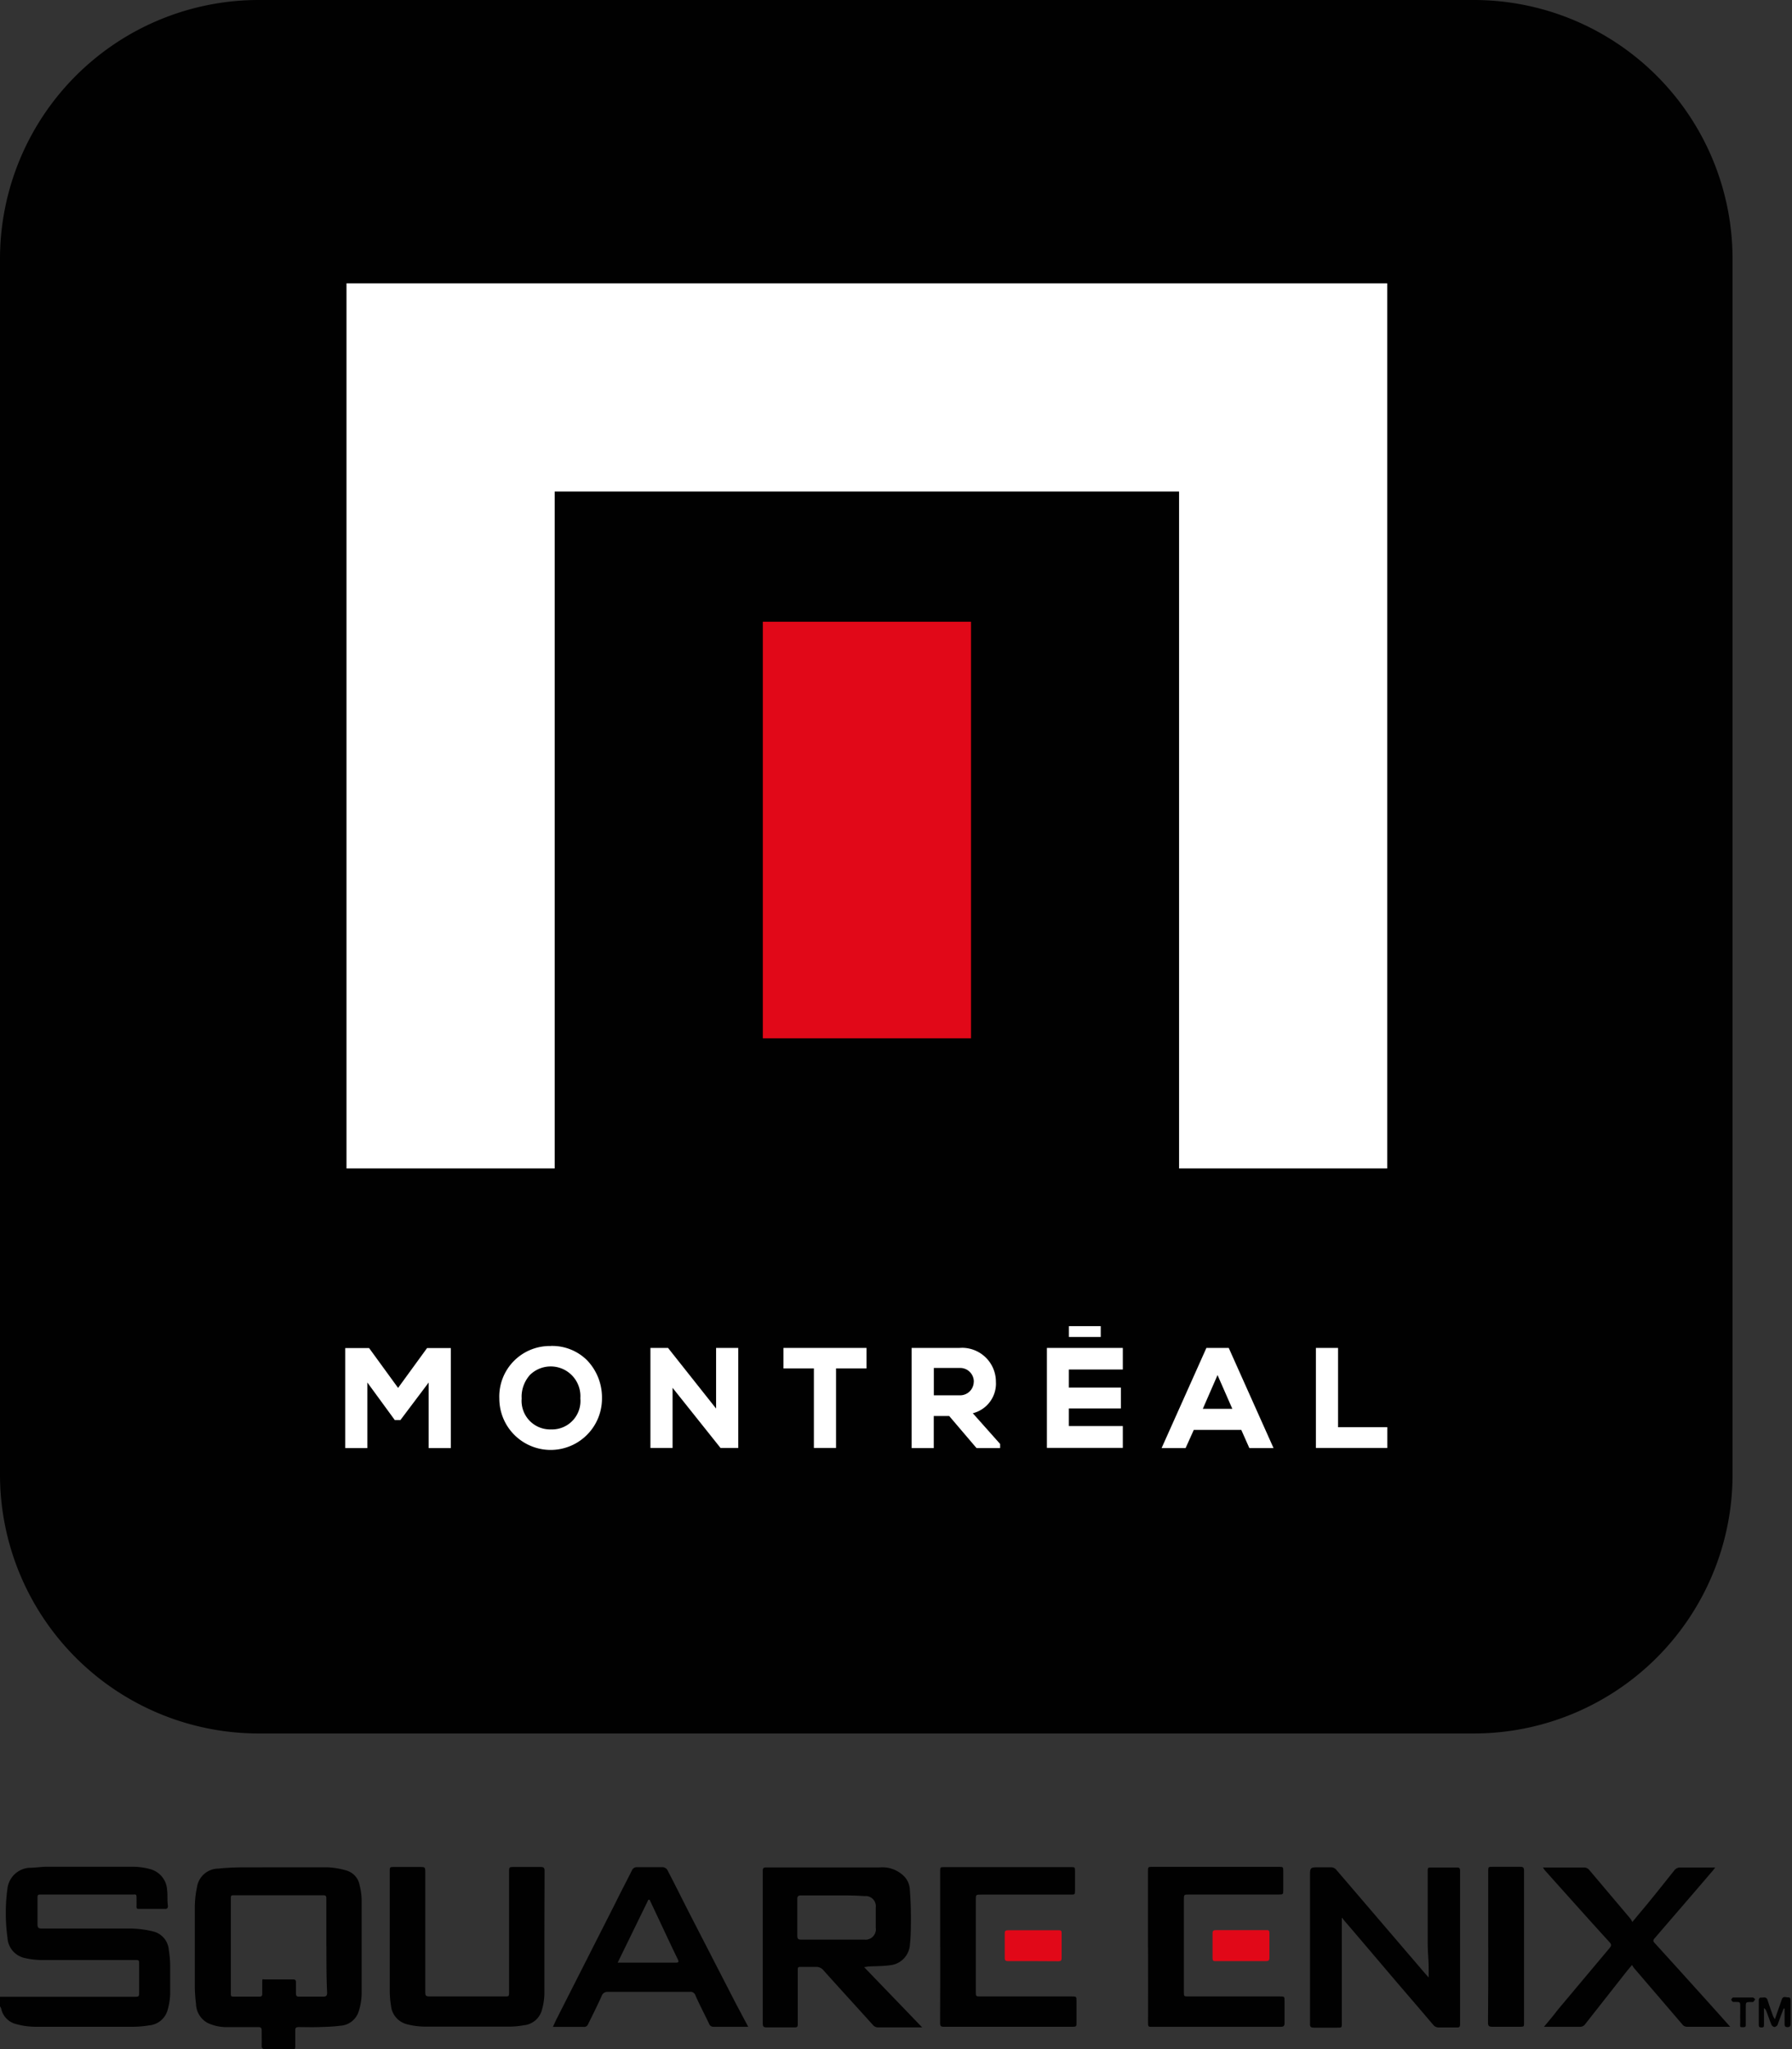 <svg xmlns="http://www.w3.org/2000/svg" width="28" height="32"><rect width="100%" height="100%" fill="#333333" stroke="none"/><path fill="#010101" d="M4.043 0h18.985a4.043 4.043 0 0 1 4.043 4.043v18.985a4.043 4.043 0 0 1-4.043 4.043H4.043A4.043 4.043 0 0 1 0 23.028V4.043A4.043 4.043 0 0 1 4.043 0z"/><path fill="#e10818" d="M19.392 30.626h-.393c-.038 0-.053 0-.053-.051v-.384c0-.041.017-.049.053-.049h.785c.036 0 .051 0 .051.049v.386c0 .038-.017.049-.051.049z"/><path fill="#e10818" d="M16.143 30.626h-.393c-.036 0-.051-.011-.051-.047v-.388c0-.034.013-.047.047-.047h.791c.036 0 .051 0 .051.049v.388c0 .034-.013.047-.049.047z"/><path fill="#010101" d="M0 31.183h2.095c.079 0 .079 0 .079-.079v-.427c0-.066 0-.068-.068-.068H.64a1.214 1.214 0 0 1-.273-.036l.008.002a.342.342 0 0 1-.258-.313v-.001a2.836 2.836 0 0 1 .001-.781l-.002.015a.369.369 0 0 1 .334-.326h.001c.096 0 .192-.017.29-.017h1.335c.098.001.192.015.281.04l-.008-.002c.147.041.255.17.262.326v.001c.011.081 0 .164.013.245 0 .038-.015.051-.051.049H2.18c-.036 0-.049 0-.047-.045s0-.092 0-.137-.013-.045-.045-.043H.654c-.068 0-.068 0-.068.07v.397c0 .049.015.064.064.064h1.406c.126.004.246.021.361.052l-.011-.003a.322.322 0 0 1 .232.289v.001c.013.077.021.166.021.257v.428a1.05 1.05 0 0 1-.045.266l.002-.007a.33.33 0 0 1-.289.23h-.001a1.528 1.528 0 0 1-.262.021H.539a1.163 1.163 0 0 1-.292-.043l.008.002a.316.316 0 0 1-.236-.239v-.002a.298.298 0 0 0-.02-.04L0 31.33z"/><path fill="#010101" d="M4.358 29.161h.762c.109.006.211.024.308.054l-.009-.002a.29.29 0 0 1 .2.227v.002a.985.985 0 0 1 .032.238v1.456a.975.975 0 0 1-.047.278l.002-.007a.32.32 0 0 1-.289.228h-.001c-.109.015-.213.017-.331.021s-.213 0-.318 0c-.043 0-.055.015-.053.055v.233c0 .077-.015.058-.06.058h-.401c-.047 0-.066-.011-.064-.06s0-.151 0-.228c0-.043-.011-.058-.055-.058h-.529a.696.696 0 0 1-.26-.064l.004.002a.346.346 0 0 1-.186-.298 2.282 2.282 0 0 1-.019-.274v-1.237c.001-.111.013-.22.036-.324l-.002.01a.34.34 0 0 1 .335-.29c.113-.012.245-.019.378-.019zm.741 1.23v-.738c0-.03 0-.055-.043-.055H3.652c-.034 0-.045 0-.045.043v1.493c0 .032 0 .047.043.047h.403c.034 0 .045-.013.045-.045v-.181c0-.059 0-.043.041-.043h.442c.032 0 .043.013.043.041v.166c0 .055.011.064.06.062h.367c.047 0 .06-.017.06-.062-.011-.241-.011-.484-.011-.727z"/><path fill="#010101" d="m13.502 30.72.907.941h-.689a.104.104 0 0 1-.079-.036c-.256-.284-.516-.567-.772-.853a.146.146 0 0 0-.114-.056h-.012.001-.213c-.068 0-.066 0-.066.07v.815c0 .045 0 .062-.058.06h-.427c-.055 0-.062-.019-.062-.068v-2.377c0-.043.013-.053.055-.053h1.769a.481.481 0 0 1 .378.132.318.318 0 0 1 .096.213v.001c.011.145.017.288.017.427s0 .288-.015.427a.346.346 0 0 1-.299.326h-.002c-.113.017-.233.015-.35.021zm-.489-1.12h-.493c-.051 0-.064.017-.062.064v.565c0 .049.015.062.062.062h.988l.014.001a.164.164 0 0 0 .164-.164l-.002-.023v.001-.318l.001-.02a.158.158 0 0 0-.158-.158l-.017.001h.001c-.166-.013-.333-.011-.499-.011z"/><path fill="#010101" d="M20.966 29.954v1.638c0 .073 0 .073-.07.073h-.363c-.053 0-.066-.013-.064-.064v-2.295c0-.145 0-.145.145-.145h.184c.036 0 .067.018.087.045l1.395 1.628.043.047v-.134c0-.13-.015-.262-.015-.393v-1.122c0-.068 0-.068.066-.068h.378c.045 0 .062 0 .062.06v2.387c0 .041-.013.053-.051.051h-.285a.107.107 0 0 1-.084-.041c-.181-.213-.365-.427-.548-.64-.284-.333-.567-.668-.853-1.001l-.019-.028z"/><path fill="#010101" d="M8.506 30.212v.932a.97.97 0 0 1-.049.278l.002-.007a.325.325 0 0 1-.276.213h-.001a1.284 1.284 0 0 1-.24.021H6.63a1.177 1.177 0 0 1-.275-.038l.008.002a.332.332 0 0 1-.254-.293v-.001a1.484 1.484 0 0 1-.019-.239v-.02.001-1.835c0-.07 0-.07.073-.07h.388c.094 0 .094 0 .094.092v1.828c0 .102 0 .102.1.102h1.139c.068 0 .07 0 .07-.07v-1.869c0-.083 0-.083.083-.083h.412c.049 0 .06.017.06.062z"/><path fill="#010101" d="M11.691 31.652h-.543a.072.072 0 0 1-.069-.049c-.07-.147-.147-.292-.213-.442a.08.08 0 0 0-.077-.056l-.011.001H9.49a.093.093 0 0 0-.087.059v.001c-.066.147-.139.294-.213.442a.067.067 0 0 1-.063.046l-.01-.001h-.478l.047-.102.932-1.837c.083-.169.171-.335.254-.501a.083.083 0 0 1 .078-.054h.399c.039 0 .072.024.086.057v.001c.111.213.226.444.339.666l.725 1.408zm-2.04-1.002h.911c.045 0 .045-.017.028-.053-.081-.166-.16-.335-.239-.503l-.201-.427h-.019z"/><path fill="#010101" d="M24.124 31.652c.079-.094.149-.177.213-.262l.815-.971c.026-.032.03-.051 0-.085-.25-.273-.497-.55-.745-.826l-.271-.303-.028-.041h.642c.035 0 .066.017.085.042l.64.757c.01.014.02.031.029.049l.001.003.111-.134c.181-.213.363-.444.542-.668a.114.114 0 0 1 .094-.049h.548c-.019.023-.028.041-.041.053-.301.352-.604.702-.907 1.054-.021.026-.026.043 0 .07q.516.567 1.026 1.135l.156.175h-.675a.09.09 0 0 1-.072-.036l-.759-.885-.028-.043-.079.094-.653.83a.096.096 0 0 1-.079.041h-.515z"/><path fill="#010101" d="M17.937 30.413v-1.186c0-.073 0-.073.07-.073h1.969c.075 0 .075 0 .075.073v.286c0 .07 0 .073-.07.073h-1.402c-.081 0-.081 0-.081.083v1.436c0 .073 0 .073.073.073h1.425c.075 0 .075 0 .075.075v.339c0 .049-.017.06-.064.06h-2.014c-.043 0-.055 0-.055-.055.002-.39 0-.787 0-1.182z"/><path fill="#010101" d="M14.69 30.406v-1.18c0-.068 0-.068.066-.068h1.973c.068 0 .068 0 .068.066v.299c0 .062 0 .064-.066.064h-1.399c-.085 0-.085 0-.085.085v1.429c0 .077 0 .077.077.077h1.419c.077 0 .077 0 .077.075v.343c0 .041 0 .055-.053.055h-2.025c-.045 0-.053-.017-.053-.055.002-.395.002-.791.002-1.19z"/><path fill="#010101" d="M23.253 30.406v-1.18c0-.073 0-.073.073-.073h.427c.045 0 .06.013.06.06V31.6c0 .041 0 .051-.051.051h-.448c-.047 0-.064-.013-.064-.062.004-.39.004-.787.004-1.184z"/><path fill="#010101" d="M27.733 31.533c.038-.113.075-.213.107-.307.019-.06.066-.032.1-.034s.038.026.038.051v.363c0 .036-.013.051-.049.051s-.045-.017-.045-.049v-.241h-.015a10.12 10.12 0 0 0-.095.256l.001-.002a.07.07 0 0 1-.049.034.062.062 0 0 1-.047-.036c-.03-.07-.053-.145-.081-.213a.095.095 0 0 0-.036-.047v.26c0 .028 0 .043-.038.043s-.043-.015-.043-.045v-.363c0-.026 0-.06.036-.058s.083-.021.102.041.055.164.085.247a.488.488 0 0 0 .029.051l-.001-.002z"/><path fill="#010101" d="M27.191 31.462v-.119c0-.079 0-.079-.075-.079h-.036a.07.07 0 0 1-.03-.038s.019-.032.03-.032h.311s.034.021.032.03-.019.028-.03.041h-.015c-.113 0-.098 0-.1.107v.241c0 .032 0 .045-.043.045s-.047 0-.045-.043 0-.1 0-.151z"/><path fill="#fff" d="m6.219 21.673-.452-.621h-.373v1.562h.346V21.59l.429.587h.087l.442-.587v1.024h.346v-1.562h-.371l-.452.621z"/><path fill="#fff" d="M8.61 21.02h-.02a.789.789 0 0 0-.788.823v-.002a.802.802 0 1 0 1.604 0v-.018a.838.838 0 0 0-.233-.58.772.772 0 0 0-.546-.224h-.018.001zm0 1.303h-.014a.446.446 0 0 1-.445-.482v.002l-.001-.03c0-.131.05-.251.131-.342a.464.464 0 0 1 .788.334l-.001.037v-.002a.444.444 0 0 1-.442.483l-.024-.001h.001z"/><path fill="#fff" d="m11.189 21.997-.751-.947h-.275v1.562h.346v-.939l.749.939h.277V21.05h-.346v.947z"/><path fill="#fff" d="M12.241 21.37h.476v1.242h.346V21.37h.476v-.32h-1.297v.32z"/><path fill="#fff" d="M15.561 21.577a.53.53 0 0 0-.529-.529l-.045.002h.002-.745v1.564h.346v-.501h.241l.427.501h.369v-.064l-.427-.48a.478.478 0 0 0 .362-.462l-.001-.032v.001zm-.346 0a.213.213 0 0 1-.213.213h-.013.001-.399v-.427h.412c.118 0 .213.096.213.213v.007z"/><path fill="#fff" d="M16.358 22.611h1.186v-.341h-.843v-.275h.813v-.326h-.813v-.282h.843v-.337h-1.186v1.562z"/><path fill="#fff" d="m18.85 21.05-.7 1.564h.375l.128-.284h.742l.126.284h.378l-.7-1.564zm.405.951h-.461l.23-.527z"/><path fill="#fff" d="M20.907 22.287V21.05h-.346v1.562h1.116v-.324h-.77z"/><path fill="#fff" d="M16.702 20.71h.497v.169h-.497v-.169z"/><path fill="#e10818" d="M15.172 16.215h-3.253V9.71h3.253v6.505z"/><path fill="#fff" d="M5.414 4.425v13.822h3.253V7.676h9.756v10.571h3.253V4.425H5.414z"/></svg>